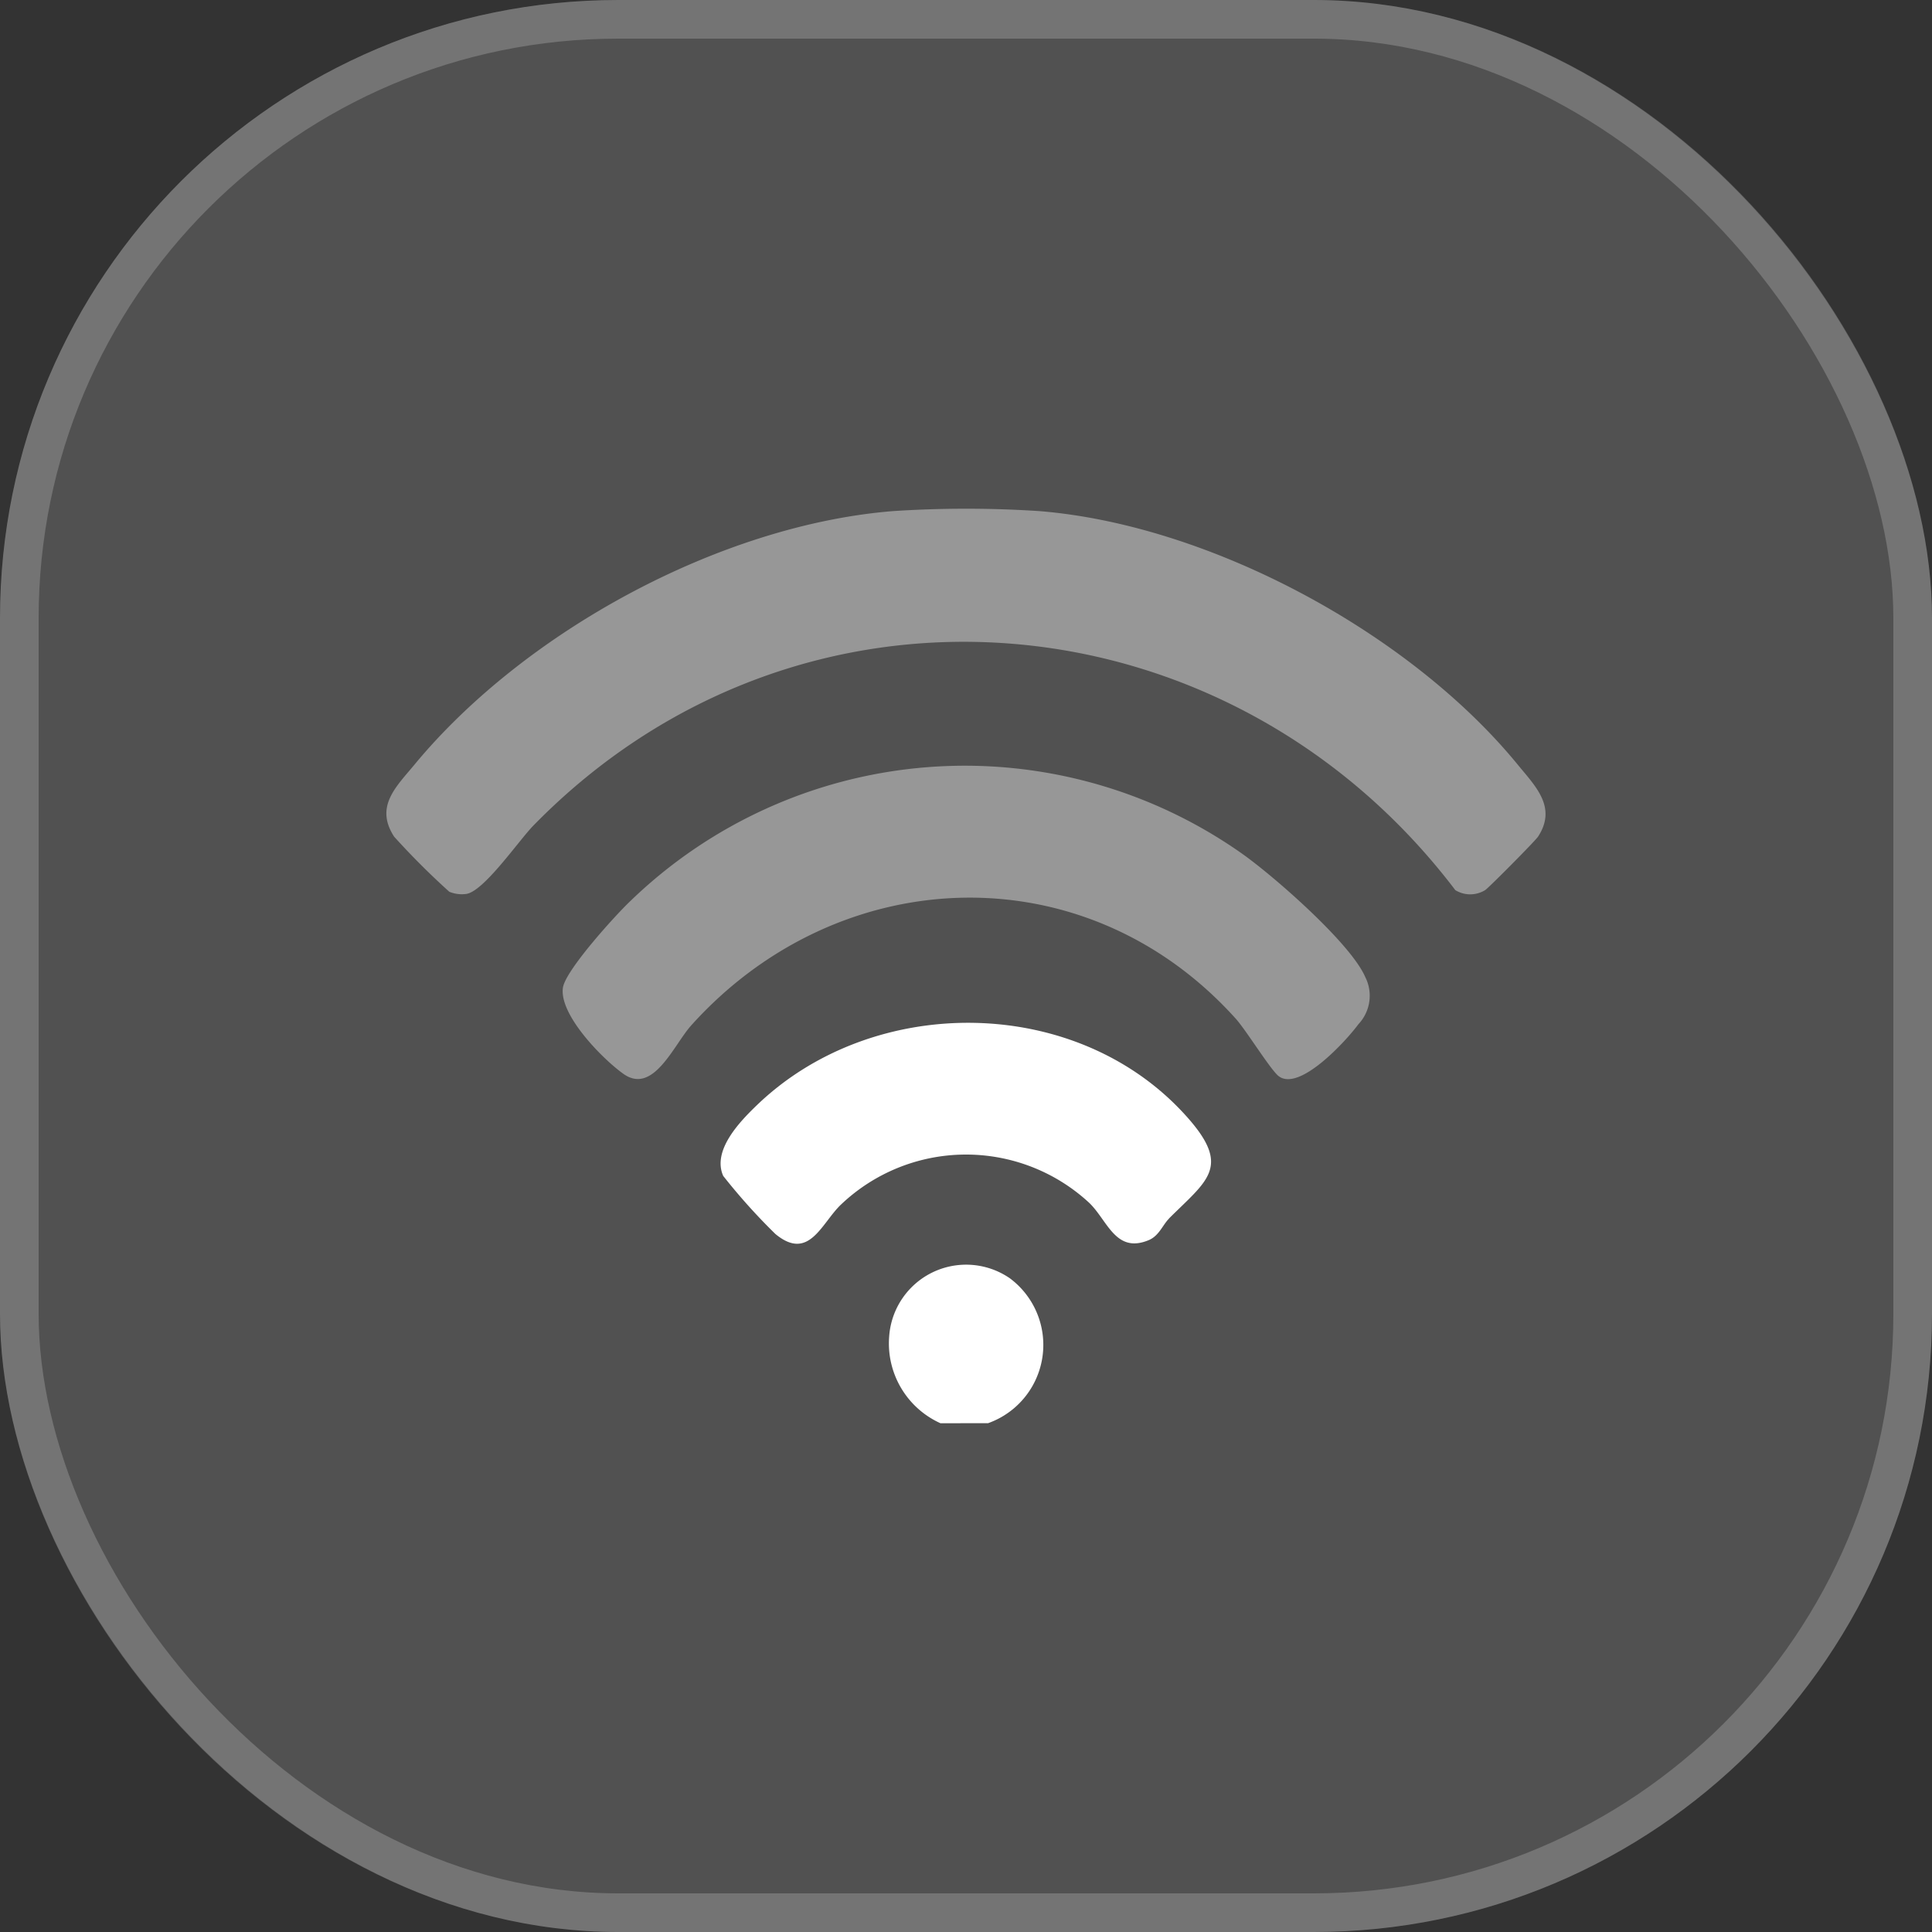 <svg xmlns="http://www.w3.org/2000/svg" width="100" height="100" viewBox="0 0 100 100">
  <rect x="0" y="0" width="100" height="100" fill="#333333" stroke="none"/>
  <g id="_1" data-name="1" transform="translate(-1408 -10909)">
    <g id="Rectangle_19865" data-name="Rectangle 19865" transform="translate(1408 10909)" fill="rgba(255,255,255,0.15)" stroke="rgba(255,255,255,0.2)" stroke-width="2">
      <rect width="100" height="100" rx="32" stroke="none"/>
      <rect x="1" y="1" width="98" height="98" rx="31" fill="none"/>
    </g>
    <g id="Group_40022" data-name="Group 40022" transform="translate(1427.999 10935.33)">
      <g id="Group_40023" data-name="Group 40023" transform="translate(0 0)">
        <path id="Path_43075" data-name="Path 43075" d="M33.8.125c8.834.716,19.18,6.3,24.768,13.134.929,1.133,2.027,2.2,1.043,3.715-.141.217-2.574,2.672-2.742,2.77a1.477,1.477,0,0,1-1.54,0C43.574,4.262,21.392,2.3,7.61,16.4c-.759.776-2.594,3.457-3.5,3.543a1.688,1.688,0,0,1-.854-.116A39.551,39.551,0,0,1,.4,16.974C-.611,15.415.5,14.4,1.444,13.259,7.135,6.373,17.251.852,26.213.125a57.9,57.9,0,0,1,7.591,0" transform="translate(0 0)" fill="#fff" opacity="0.4"/>
        <path id="Path_43076" data-name="Path 43076" d="M24.288,40.734a4.532,4.532,0,0,1-2.657-4.47,3.992,3.992,0,0,1,6.247-3.034,4.3,4.3,0,0,1-1.123,7.5Z" transform="translate(4.392 6.603)" fill="#fff"/>
        <path id="Path_43077" data-name="Path 43077" d="M44.657,27.137c-.417-.306-1.681-2.37-2.238-2.989-7.786-8.646-20.522-8.154-28.175.344-.912,1.012-1.967,3.626-3.522,2.512-1.088-.778-3.332-3.06-3.125-4.459.132-.9,2.736-3.773,3.5-4.491a24.894,24.894,0,0,1,31.664-2.435c1.631,1.154,5.606,4.625,6.362,6.372a2.147,2.147,0,0,1-.35,2.445c-.628.857-3.036,3.49-4.116,2.7" transform="translate(1.541 2.245)" fill="#fff" opacity="0.4"/>
        <path id="Path_43078" data-name="Path 43078" d="M37.59,32.249c-.336.334-.519.9-1.062,1.121-1.719.707-2.124-1.04-3.085-1.947a9.385,9.385,0,0,0-12.816.085c-1.023.954-1.66,2.993-3.416,1.538a31.447,31.447,0,0,1-2.7-3.006c-.579-1.322.857-2.806,1.752-3.667,6.069-5.832,16.665-5.727,22.3.667,2.251,2.553.994,3.241-.981,5.209" transform="translate(2.922 4.493)" fill="#fff"/>
      </g>
    </g>
  </g>
</svg>